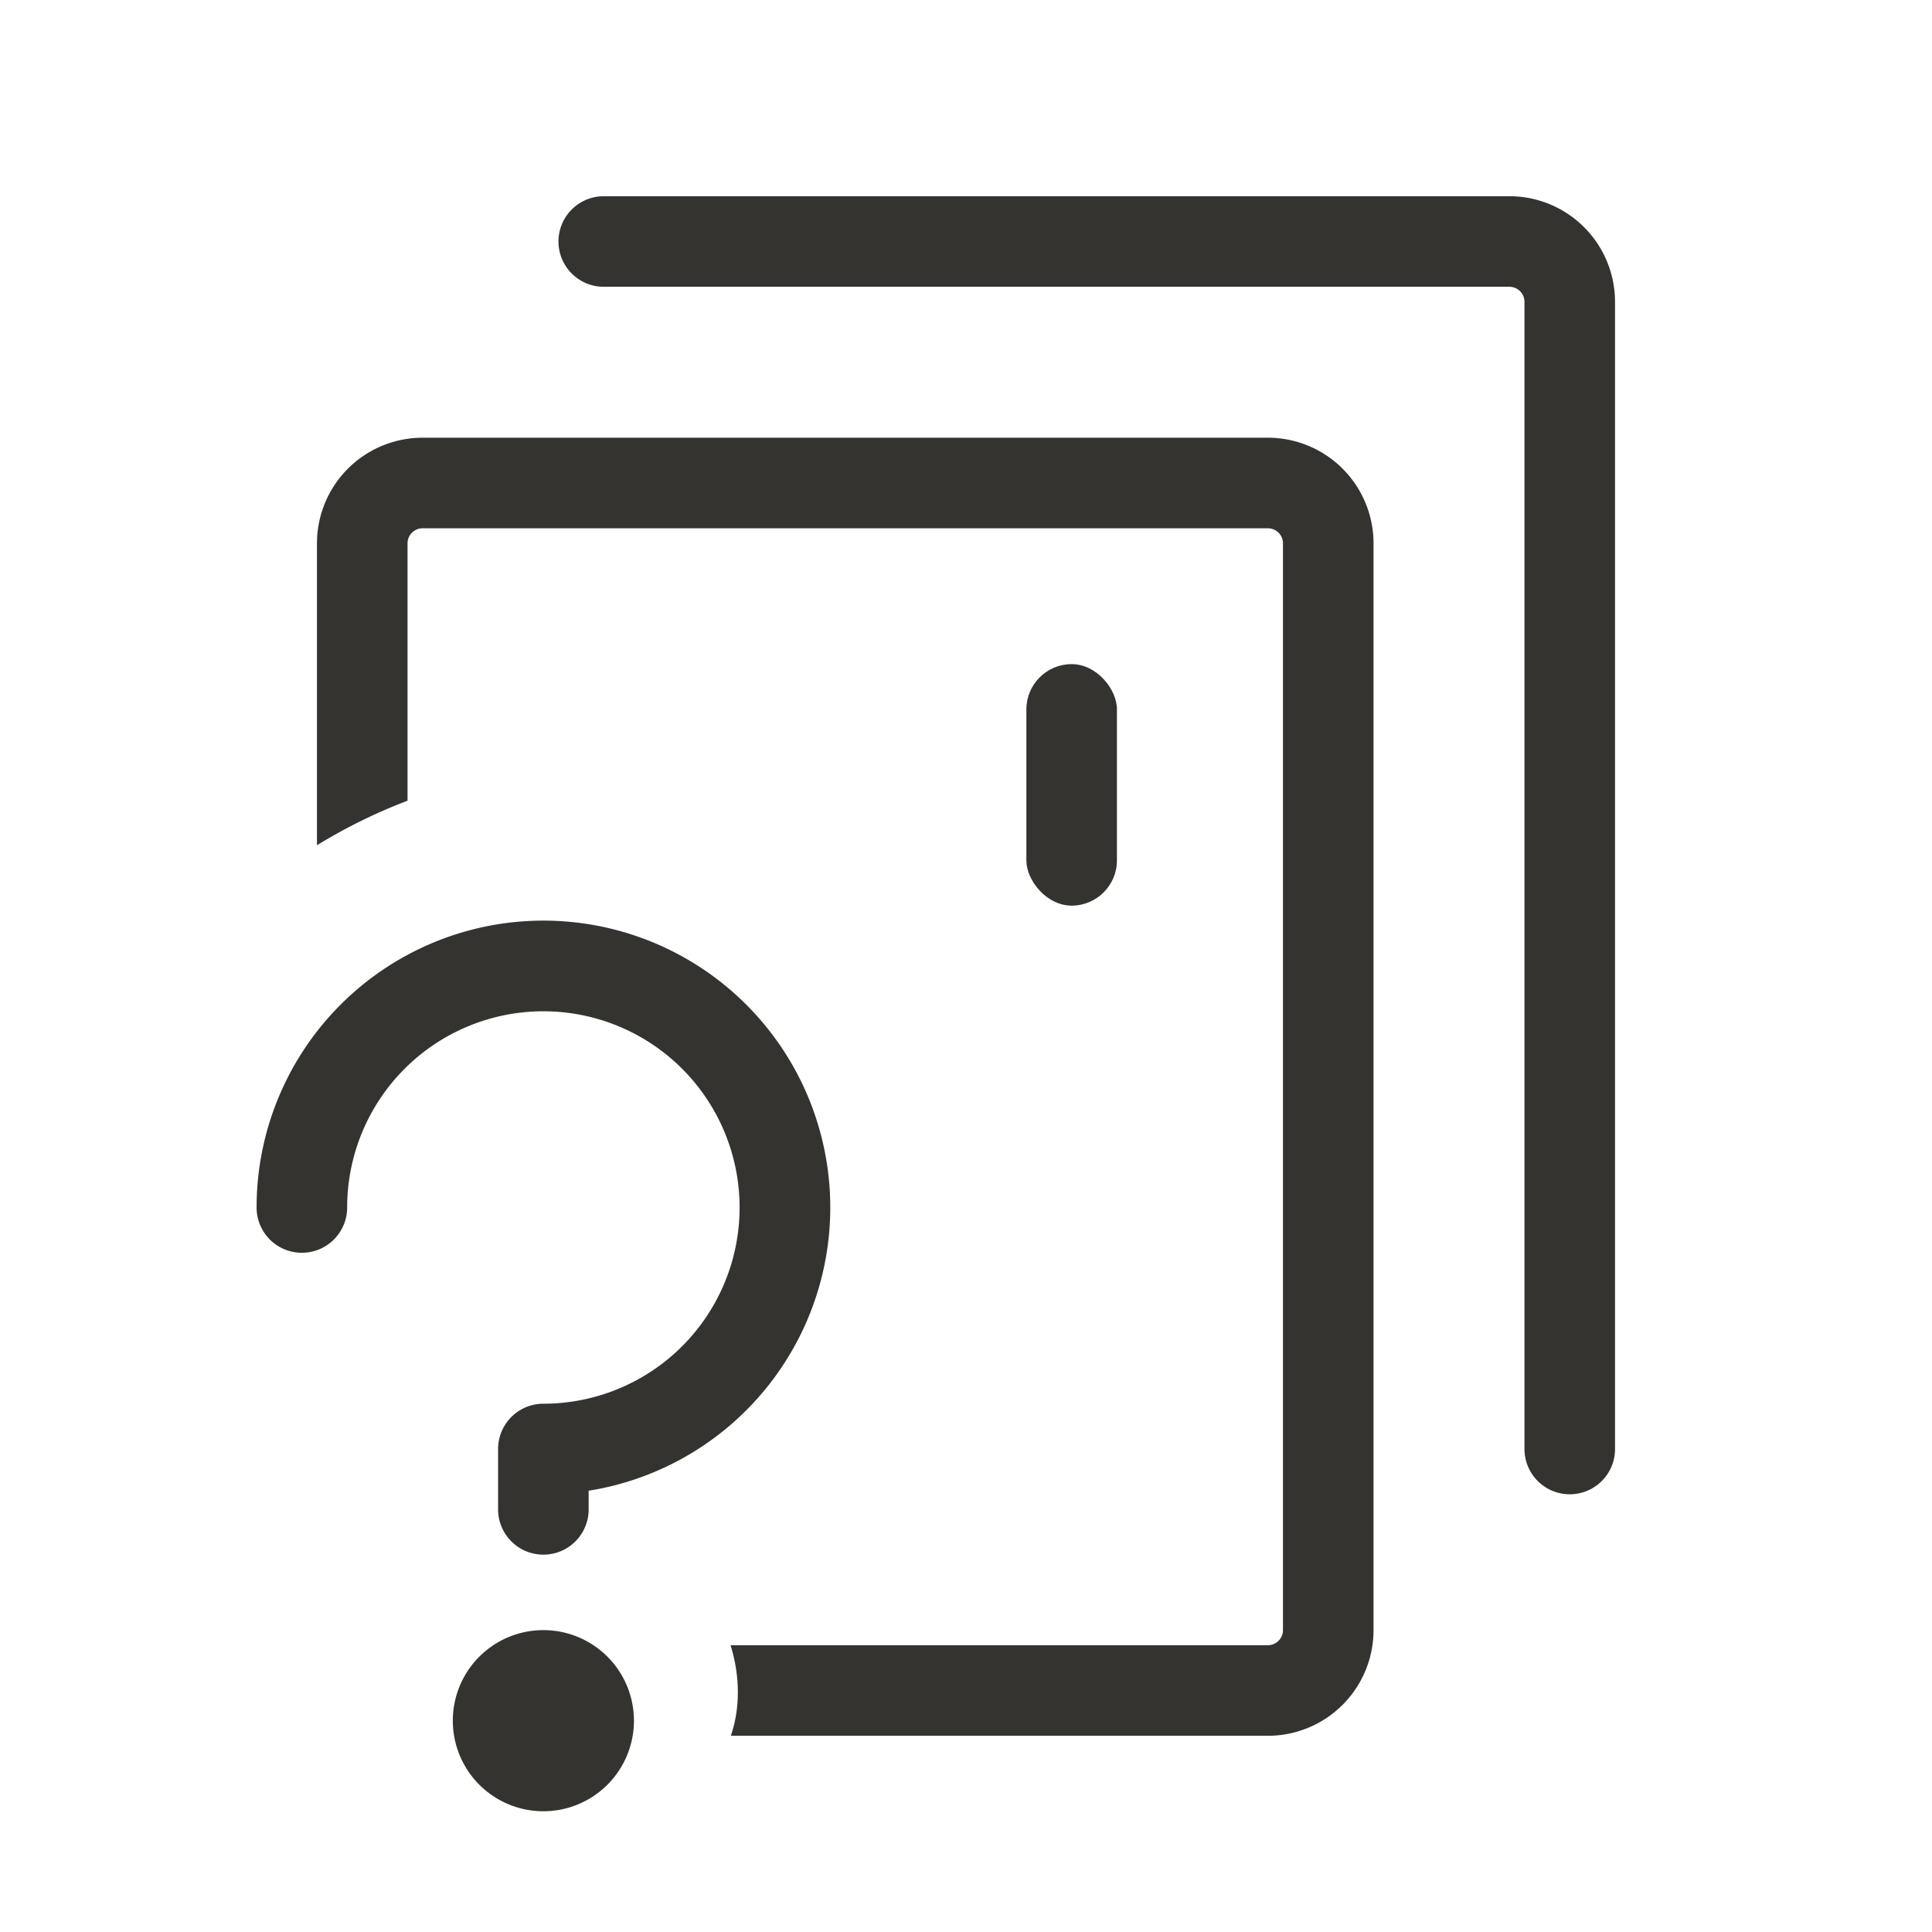 <svg fill="none" xmlns="http://www.w3.org/2000/svg" viewBox="0 0 32 32"><path fill-rule="evenodd" clip-rule="evenodd" d="M7 7.25A1.75 1.75 0 0 0 5.25 9v5a8.974 8.974 0 0 1 1.5-.738V9A.25.25 0 0 1 7 8.75h14a.25.25 0 0 1 .25.25v18a.25.25 0 0 1-.25.25h-8.9c.116.364.199.933.005 1.5H21A1.75 1.75 0 0 0 22.75 27V9A1.75 1.75 0 0 0 21 7.25H7Z" fill="#343330"/><path d="M10 4h15a1 1 0 0 1 1 1v19" stroke="#343330" stroke-width="1.5" stroke-linecap="round"/><rect x="17" y="11" width="1.5" height="4" rx=".75" fill="#343330"/><path fill-rule="evenodd" clip-rule="evenodd" d="M5.75 20A3.25 3.25 0 1 1 9 23.25a.75.75 0 0 0-.75.75v1a.75.75 0 0 0 1.5 0v-.309A4.751 4.751 0 1 0 4.25 20a.75.75 0 0 0 1.5 0ZM9 27a1.5 1.5 0 1 0 0 3 1.5 1.5 0 0 0 0-3Z" fill="#343330"/></svg>
